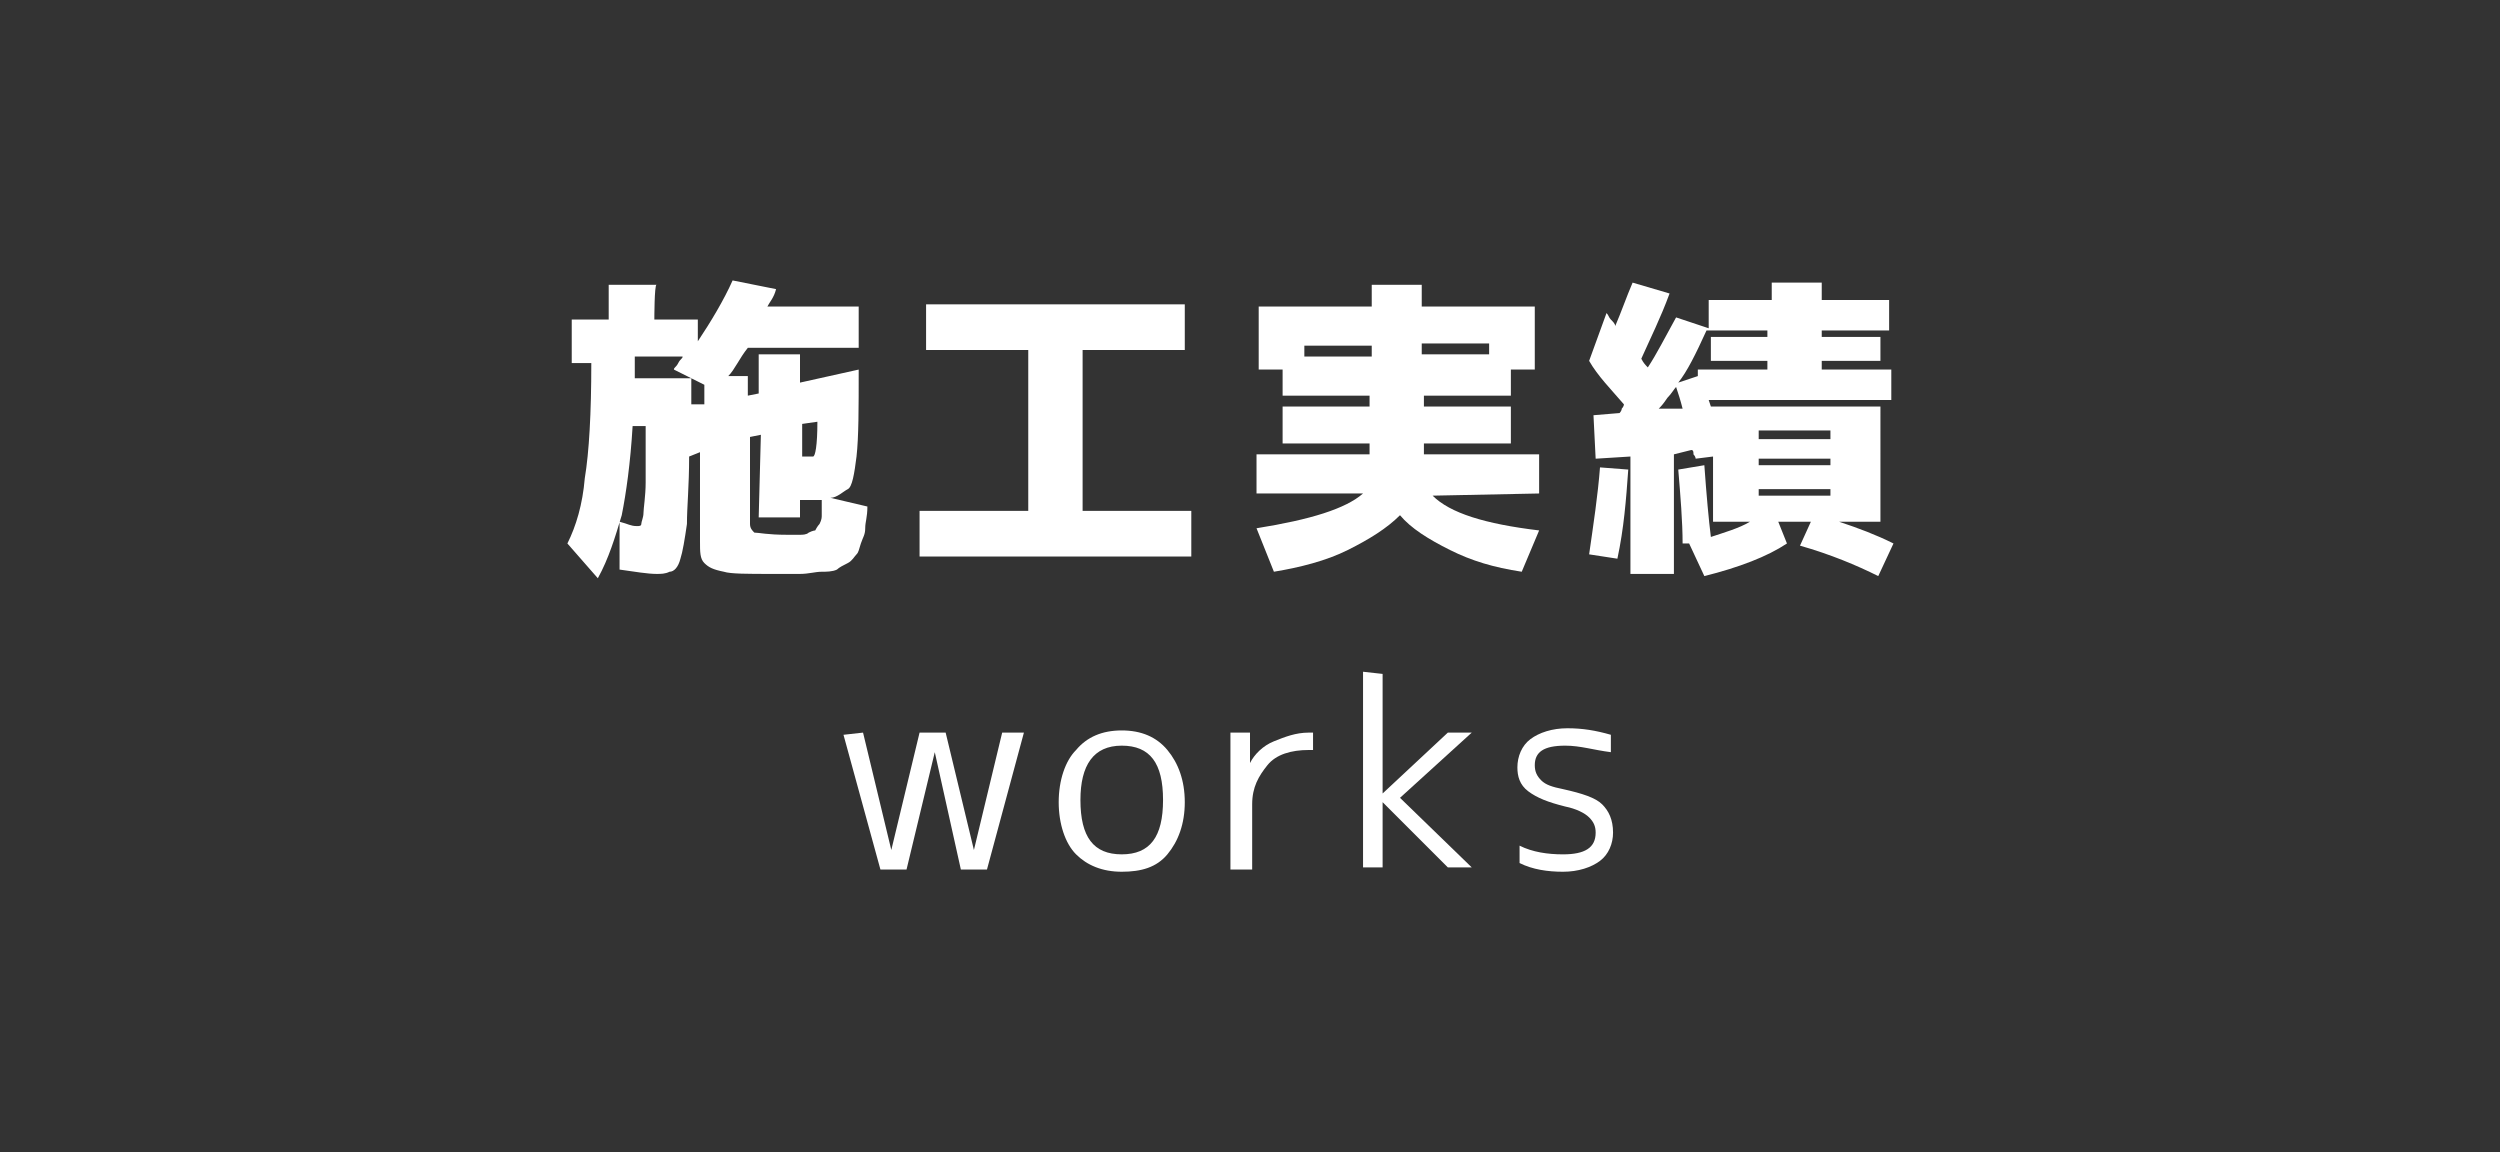 <?xml version="1.0" encoding="utf-8"?>
<!-- Generator: Adobe Illustrator 22.1.0, SVG Export Plug-In . SVG Version: 6.00 Build 0)  -->
<svg version="1.1" id="レイヤー_1" xmlns="http://www.w3.org/2000/svg" xmlns:xlink="http://www.w3.org/1999/xlink" x="0px"
	 y="0px" width="115px" height="53px" viewBox="0 0 115 53" style="enable-background:new 0 0 115 53;" xml:space="preserve">
<rect x="0" y="0" width="115" height="53" fill="#333333" stroke="none"/>
<style type="text/css">
	.st0{fill:#FFFFFF;}
	.st1{fill:none;}
	.st2{display:none;}
	.st3{display:inline;}
	.st4{display:inline;fill:none;}
</style>
<g id="レイヤー_4のコピー_2">
	<g>
		<path class="st0" d="M30.1,14.7h2v1c0.6-0.9,1.2-1.9,1.6-2.8l2,0.4c-0.1,0.4-0.3,0.6-0.4,0.8h4.2V16h-5.1c-0.4,0.5-0.6,1-0.9,1.3
			h0.9v0.9l0.5-0.1v-1.8h1.9v1.3l2.7-0.6c0,1.8,0,3.1-0.1,4c-0.1,0.8-0.2,1.4-0.4,1.5s-0.5,0.4-0.8,0.4l1.7,0.4c0,0.5-0.1,0.7-0.1,1
			c0,0.3-0.1,0.4-0.2,0.7c-0.1,0.3-0.1,0.4-0.2,0.5s-0.2,0.3-0.4,0.4c-0.2,0.1-0.4,0.2-0.5,0.3c-0.2,0.1-0.5,0.1-0.7,0.1
			c-0.3,0-0.6,0.1-1,0.1c-0.4,0-0.7,0-1.3,0c-1.1,0-1.9,0-2.2-0.1c-0.5-0.1-0.7-0.2-0.9-0.4c-0.2-0.2-0.2-0.5-0.2-1v-4.1l-0.5,0.2
			c0,1.4-0.1,2.3-0.1,3.1c-0.1,0.7-0.2,1.3-0.3,1.6c-0.1,0.4-0.3,0.6-0.5,0.6c-0.2,0.1-0.4,0.1-0.6,0.1c-0.4,0-1-0.1-1.7-0.2V24
			c0.4,0.1,0.5,0.2,0.8,0.2c0.1,0,0.2,0,0.2-0.1s0.1-0.3,0.1-0.5s0.1-0.8,0.1-1.4c0-0.6,0-1.4,0-2.6h-0.6c-0.1,1.7-0.3,3.1-0.5,4.1
			c-0.3,1-0.6,2-1.1,2.9L26.1,25c0.4-0.8,0.7-1.8,0.8-3c0.2-1.2,0.3-3,0.3-5.3h-0.9v-2H28v-1.6h2.2C30.1,13.1,30.1,14.7,30.1,14.7z
			 M32.4,18.6v-0.9L31,17c0-0.1,0.1-0.1,0.2-0.3c0.1-0.2,0.2-0.2,0.2-0.3h-2.2c0,0.1,0,0.3,0,0.5c0,0.3,0,0.4,0,0.5h2.6v1.2
			L32.4,18.6z M35,20l-0.5,0.1v4c0,0.2,0.1,0.3,0.2,0.4c0.2,0,0.6,0.1,1.5,0.1c0.3,0,0.5,0,0.6,0s0.3,0,0.4-0.1
			c0.2-0.1,0.3-0.1,0.3-0.1s0.1-0.2,0.2-0.3c0.1-0.2,0.1-0.3,0.1-0.4c0-0.2,0-0.4,0-0.7c-0.1,0-0.2,0-0.5,0c-0.2,0-0.4,0-0.5,0v0.8
			h-1.9L35,20L35,20z M36.9,19.5V21c0.1,0,0.2,0,0.3,0c0.1,0,0.2,0,0.2,0c0.1,0,0.2-0.5,0.2-1.6L36.9,19.5z"/>
		<path class="st0" d="M42.8,14h11.7v2.1h-4.7v7.4h5v2.1H42.3v-2.1h5v-7.4h-4.7V14H42.8z"/>
		<path class="st0" d="M65.9,22.8c0.8,0.8,2.4,1.3,4.9,1.6L70,26.3c-1.3-0.2-2.3-0.5-3.3-1c-1-0.5-1.8-1-2.3-1.6
			c-0.6,0.6-1.4,1.1-2.4,1.6c-1,0.5-2.2,0.8-3.4,1l-0.8-2c2.5-0.4,4.1-0.9,4.9-1.6h-4.9v-1.8H63v-0.5h-4v-1.7h4v-0.5h-4V17h-1.1
			v-2.9h5.2v-1h2.3v1h5.2V17h-1.1v1.2h-4v0.5h4v1.7h-4v0.5h5.3v1.8L65.9,22.8L65.9,22.8z M60,16.4h3.1v-0.5H60V16.4z M68.5,15.8
			h-3.1v0.5h3.1V15.8z"/>
		<path class="st0" d="M73.1,25.5c0.2-1.4,0.4-2.7,0.5-4l1.3,0.1c-0.1,1.4-0.2,2.7-0.5,4.1L73.1,25.5z M73.1,16.6l0.8-2.2
			c0.1,0.1,0.1,0.2,0.2,0.3c0.1,0.1,0.2,0.2,0.2,0.3c0.3-0.7,0.5-1.3,0.8-2l1.7,0.5c-0.4,1.1-0.9,2.1-1.3,3c0.1,0.2,0.2,0.3,0.3,0.4
			c0.4-0.6,0.8-1.4,1.3-2.3l1.5,0.5v-1.3h2.9V13h2.3v0.8h3.1v1.4h-3.1v0.3h2.7v1.1h-2.7V17H87v1.4h-8.4l0.1,0.3h7.8V24h-1.9
			c0.9,0.3,1.7,0.6,2.5,1l-0.7,1.5c-1-0.5-2.2-1-3.6-1.4l0.5-1.1h-1.5l0.4,1c-0.9,0.6-2.2,1.1-3.8,1.5L77.7,25h-0.3
			c0-1-0.1-2.2-0.2-3.4l1.2-0.2c0.1,1.4,0.2,2.5,0.3,3.3c0.6-0.2,1.3-0.4,1.8-0.7h-1.7V21L78,21.1c0,0,0-0.1-0.1-0.2
			c0-0.1,0-0.2-0.1-0.2L77,20.9v5.5H75V21l-1.6,0.1l-0.1-2l1.2-0.1c0,0,0.1-0.1,0.1-0.2c0.1-0.1,0.1-0.2,0.1-0.2
			C74.1,17.9,73.5,17.3,73.1,16.6z M77.4,18.8c-0.1-0.4-0.2-0.7-0.3-1c-0.1,0.1-0.2,0.3-0.4,0.5c-0.2,0.3-0.3,0.4-0.4,0.5L77.4,18.8
			z M77.2,17.6l0.9-0.3V17h3.2v-0.4h-2.6v-1.1h2.6v-0.3h-2.8C78,16.3,77.6,17.1,77.2,17.6z M80.9,20.2h3.3v-0.4h-3.3V20.2z
			 M80.9,21.1v0.3h3.3v-0.3H80.9z M80.9,22.5v0.3h3.3v-0.3H80.9z"/>
		<path class="st0" d="M39.7,33.7l1.3,5.4l0,0l1.3-5.4h1.2l1.3,5.4l0,0l1.3-5.4h1L45.4,40h-1.2L43,34.6l0,0L41.7,40h-1.2l-1.7-6.2
			L39.7,33.7L39.7,33.7z"/>
		<path class="st0" d="M49.5,34.5c0.5-0.6,1.2-0.9,2.1-0.9s1.6,0.3,2.1,0.9s0.8,1.4,0.8,2.4s-0.3,1.8-0.8,2.4s-1.2,0.8-2.1,0.8
			s-1.6-0.3-2.1-0.8s-0.8-1.4-0.8-2.4S49,35,49.5,34.5z M49.7,36.8c0,1.7,0.6,2.5,1.9,2.5s1.9-0.8,1.9-2.5s-0.6-2.5-1.9-2.5
			S49.7,35.2,49.7,36.8z"/>
		<path class="st0" d="M56.6,33.7h0.9v1.4l0,0c0.2-0.4,0.6-0.8,1.1-1s1-0.4,1.6-0.4h0.2v0.8h-0.2c-0.8,0-1.5,0.2-1.9,0.7
			s-0.7,1-0.7,1.8v3h-1C56.6,40,56.6,33.7,56.6,33.7z"/>
		<path class="st0" d="M63.6,31v5.5l0,0l3-2.8h1.1l-3.3,3l3.3,3.2h-1.1l-3-3l0,0v3h-0.9v-9L63.6,31L63.6,31z"/>
		<path class="st0" d="M72,34.3c-1,0-1.4,0.3-1.4,0.9c0,0.3,0.1,0.5,0.3,0.7s0.5,0.3,1,0.4c0.9,0.2,1.5,0.4,1.8,0.7s0.5,0.7,0.5,1.3
			c0,0.5-0.2,1-0.6,1.3s-1,0.5-1.7,0.5s-1.4-0.1-2-0.4v-0.8c0.6,0.3,1.3,0.4,2,0.4c1,0,1.5-0.3,1.5-1c0-0.3-0.1-0.5-0.3-0.7
			s-0.6-0.4-1.1-0.5c-0.8-0.2-1.3-0.4-1.7-0.7s-0.5-0.7-0.5-1.1c0-0.5,0.2-1,0.6-1.3s1-0.5,1.7-0.5s1.3,0.1,2,0.3v0.8
			C73.3,34.5,72.7,34.3,72,34.3z"/>
	</g>
	<rect class="st1" width="115" height="53"/>
</g>
<g id="レイヤー_4のコピー_3" class="st2">
	<g class="st3">
		<path class="st0" d="M58.6,26.1c0.2-1.6,0.4-3,0.5-4.4l1.4,0.1c-0.1,1.5-0.2,3-0.5,4.6L58.6,26.1z M58.6,16.3l0.9-2.4
			c0.1,0.1,0.1,0.2,0.2,0.3s0.2,0.2,0.3,0.3c0.3-0.8,0.6-1.5,0.9-2.2l1.9,0.6c-0.5,1.2-1,2.3-1.5,3.3c0,0.1,0.1,0.1,0.1,0.2
			c0.1,0.1,0.1,0.1,0.1,0.1c0.6-1,1.1-1.9,1.4-2.5l1.9,0.7c-0.5,0.9-1,1.8-1.5,2.7l1.2-0.3c0.1,0.3,0.2,0.8,0.4,1.5
			c1.4-0.7,2.2-1.9,2.6-3.7H65v-2h8.6c0,1.3,0,2.3-0.1,3.1c0,0.8-0.1,1.4-0.2,2c-0.1,0.5-0.2,0.9-0.4,1.1s-0.4,0.4-0.6,0.5
			s-0.5,0.1-1,0.1c-0.6,0-1.5,0-2.5-0.1V18c-0.6,1-1.4,1.8-2.5,2.3h7V27h-2.5v-0.7h-3.2V27h-2.3v-6L64,21.3l-0.1-0.2
			c0-0.1,0-0.2,0-0.2h-0.8V27h-2.4v-6l-1.9,0.1V19l1.3-0.1c0,0,0.1-0.1,0.1-0.2c0.1-0.1,0.1-0.2,0.1-0.2
			C59.4,17.3,58.9,16.5,58.6,16.3z M63.4,18.7c0-0.1-0.1-0.5-0.3-1c-0.1,0.1-0.2,0.3-0.3,0.5c-0.2,0.2-0.3,0.4-0.3,0.5H63.4z
			 M64.9,25.7l-1.4,0.1c0-1.2-0.1-2.5-0.2-4.1l1.3-0.2C64.8,22.8,64.9,24.2,64.9,25.7z M65.3,20.3h0.6l-1-1.5
			C65.1,19.3,65.2,19.7,65.3,20.3z M70.9,24.4v-2.1h-3.2v2.1H70.9z M70.4,17.6c0.2,0,0.3-0.1,0.4-0.2S71,17,71,16.6
			c0.1-0.4,0.1-1,0.1-1.8h-1.3c-0.1,1-0.4,1.9-0.8,2.7C69.9,17.6,70.4,17.6,70.4,17.6z"/>
		<path class="st0" d="M85.8,26.9v-9.5h2c-1.4-0.9-2.7-2-4-3.2c-1.2,1.2-2.5,2.3-4,3.2H82V19c0,1.6-0.1,2.9-0.4,3.9
			c-0.2,1-0.7,1.8-1.2,2.4s-1.4,1.2-2.5,1.8l-1.4-2c0.8-0.4,1.4-0.9,1.8-1.3s0.7-1,0.9-1.8c0.2-0.7,0.3-1.8,0.3-3v-1.4
			c-0.9,0.5-1.8,1-2.6,1.5L76,17c2.4-1.2,4.4-2.7,6.2-4.4h3.2c1.7,1.7,3.8,3.2,6.2,4.4l-0.9,2c-0.8-0.4-1.6-0.8-2.3-1.3v9.2
			C88.4,26.9,85.8,26.9,85.8,26.9z"/>
		<path class="st0" d="M17.7,31.2v7.9h4.2v0.8h-5.2v-8.8L17.7,31.2L17.7,31.2z"/>
		<path class="st0" d="M29.3,32h-4.2v2.9H29v0.8h-3.9v3.5h4.2V40h-5.1v-8.8h5.1V32z"/>
		<path class="st0" d="M38,35.4c0,3.1-1.4,4.6-4.3,4.6c-0.7,0-1.4-0.1-2.1-0.2v-8.6c0.7-0.1,1.4-0.2,2.1-0.2
			C36.6,31.1,38,32.5,38,35.4z M37.1,35.4c0-1.2-0.3-2.1-0.8-2.7s-1.4-0.9-2.5-0.9c-0.4,0-0.8,0-1.2,0.1v7.2
			c0.4,0.1,0.7,0.1,1.2,0.1c1.2,0,2-0.3,2.5-0.9S37.1,36.8,37.1,35.4z"/>
		<path class="st0" d="M44.4,33.7h0.9v0.9l0,0c0.5-0.7,1.2-1,2-1s1.4,0.3,1.8,0.8s0.7,1.4,0.7,2.4s-0.2,1.8-0.7,2.4
			s-1.1,0.9-1.8,0.9c-0.8,0-1.5-0.3-2-0.9l0,0v3.5h-0.9V33.7z M49,36.8c0-1.7-0.6-2.5-1.8-2.5c-0.5,0-0.9,0.2-1.3,0.5
			s-0.5,0.7-0.5,1.2v1.7c0,0.5,0.2,0.8,0.5,1.2s0.8,0.5,1.3,0.5c0.6,0,1-0.2,1.3-0.6S49,37.6,49,36.8z"/>
		<path class="st0" d="M52.1,33.7H53v1.4l0,0c0.2-0.4,0.6-0.8,1.1-1s1-0.4,1.6-0.4h0.2v0.8h-0.2c-0.8,0-1.5,0.2-1.9,0.7
			s-0.7,1-0.7,1.8v3h-1C52.1,40,52.1,33.7,52.1,33.7z"/>
		<path class="st0" d="M58.4,34.4c0.5-0.6,1.2-0.9,2.1-0.9s1.6,0.3,2.1,0.9s0.8,1.4,0.8,2.4s-0.3,1.8-0.8,2.4S61.4,40,60.5,40
			s-1.6-0.3-2.1-0.8c-0.5-0.6-0.8-1.4-0.8-2.4S57.8,35,58.4,34.4z M58.5,36.8c0,1.7,0.6,2.5,1.9,2.5s1.9-0.8,1.9-2.5
			s-0.6-2.5-1.9-2.5S58.5,35.1,58.5,36.8z"/>
		<path class="st0" d="M69.7,30.9h0.9v9h-0.9V39l0,0c-0.5,0.7-1.2,1-2,1c-0.7,0-1.3-0.3-1.8-0.9s-0.7-1.4-0.7-2.4s0.2-1.8,0.7-2.4
			s1.1-0.8,1.8-0.8c0.8,0,1.5,0.3,2,0.9l0,0V30.9z M66.1,36.8c0,0.8,0.2,1.5,0.5,1.9s0.8,0.6,1.3,0.6s0.9-0.2,1.2-0.5
			s0.6-0.7,0.6-1.1v-1.9c0-0.4-0.2-0.8-0.5-1.1s-0.8-0.5-1.2-0.5C66.7,34.3,66.1,35.1,66.1,36.8z"/>
		<path class="st0" d="M73.2,33.7h0.9v3.8c0,0.7,0.1,1.2,0.3,1.5s0.6,0.4,1,0.4s0.8-0.2,1.2-0.6s0.6-0.8,0.6-1.2v-3.9h0.9v6.2h-0.9
			V39l0,0c-0.6,0.7-1.2,1.1-2.1,1.1c-0.7,0-1.2-0.2-1.5-0.6s-0.5-1-0.5-1.9L73.2,33.7L73.2,33.7z"/>
		<path class="st0" d="M83.2,34.3c-1.3,0-1.9,0.8-1.9,2.5c0,0.9,0.2,1.5,0.5,1.9s0.8,0.6,1.5,0.6c0.5,0,1.1-0.1,1.6-0.3v0.8
			c-0.6,0.2-1.1,0.3-1.7,0.3c-0.9,0-1.7-0.3-2.2-0.8s-0.8-1.4-0.8-2.4c0-1.1,0.2-1.9,0.7-2.4s1.2-0.8,2.1-0.8c0.6,0,1.2,0.1,1.7,0.2
			v0.8C84.4,34.4,83.8,34.3,83.2,34.3z"/>
		<path class="st0" d="M89.3,31.7V34h2.3v0.7h-2.3V38c0,0.6,0.1,1,0.2,1.1s0.4,0.3,0.9,0.3c0.4,0,0.7-0.1,1-0.2V40
			c-0.4,0.1-0.8,0.1-1.1,0.1c-0.7,0-1.2-0.1-1.5-0.4s-0.4-0.8-0.4-1.6v-3.4H87V34h1.3v-2.3C88.3,31.7,89.3,31.7,89.3,31.7z"/>
		<path class="st0" d="M96.1,34.3c-1,0-1.4,0.3-1.4,0.9c0,0.3,0.1,0.5,0.3,0.7s0.5,0.3,1,0.4c0.9,0.2,1.5,0.4,1.8,0.7
			s0.5,0.7,0.5,1.3c0,0.5-0.2,1-0.6,1.3s-1,0.5-1.7,0.5s-1.4-0.1-2-0.4v-0.8c0.6,0.3,1.3,0.4,2,0.4c1,0,1.5-0.3,1.5-1
			c0-0.3-0.1-0.5-0.3-0.7s-0.6-0.4-1.1-0.5c-0.8-0.2-1.3-0.4-1.7-0.7s-0.5-0.7-0.5-1.1c0-0.5,0.2-1,0.6-1.3s1-0.5,1.7-0.5
			s1.3,0.1,2,0.3v0.8C97.4,34.4,96.7,34.3,96.1,34.3z"/>
	</g>
	<g class="st3">
		<path class="st0" d="M26.3,13.1v11.1h5.8v2.1h-8.4V13.1H26.3z"/>
		<path class="st0" d="M37.4,15.1v3.2h5.3v1.9h-5.3v3.9h5.7v2h-8.2v-13h8.2v2H37.4z"/>
		<path class="st0" d="M56.6,19.5c0,2.3-0.6,4-1.7,5.2s-2.8,1.7-4.9,1.7c-1.3,0-2.5-0.1-3.6-0.3v-13c1.1-0.2,2.3-0.3,3.6-0.3
			c2.1,0,3.8,0.6,4.9,1.7S56.6,17.3,56.6,19.5z M54.2,19.5c0-1.6-0.3-2.7-1-3.5s-1.7-1.1-3.1-1.1c-0.4,0-0.8,0-1.2,0.1v9.2
			c0.4,0.1,0.8,0.1,1.2,0.1c1.4,0,2.4-0.4,3.1-1.1S54.2,21.2,54.2,19.5z"/>
	</g>
	<rect class="st4" width="115" height="53"/>
</g>
<g id="レイヤー_4のコピー_4" class="st2">
	<g class="st3">
		<path class="st0" d="M43.6,26.4c0.8-0.9,1.4-1.9,2.1-2.8l2,0.9c-0.6,1-1.3,2-2.1,3L43.6,26.4z M56.5,27.4c-0.7-1.1-1.4-2.1-2.1-3
			l1.6-0.9h-3.8h-2.4V19l-0.5-1v5.3h-3H44V13.2h5.3v4.5c1.3-0.6,2.1-1.4,2.5-2.5h-2v-2h8.4c0,1.6-0.1,2.8-0.2,3.5
			c-0.1,0.7-0.3,1.2-0.6,1.4c-0.3,0.2-0.8,0.3-1.4,0.3c-0.4,0-1.2,0-2.5-0.1L53.4,17c-0.4,0.8-1,1.4-1.7,1.8h6.1v4.9h-1.4
			c0.8,1,1.4,1.9,1.9,2.8L56.5,27.4z M46.3,17.2h0.9v-2h-0.9V17.2z M46.3,19.2v2.1h0.9v-2.1H46.3z M48.5,27.4
			c-0.1-1-0.3-2.1-0.5-3.2l2.3-0.2c0.3,1.2,0.5,2.2,0.6,3.2L48.5,27.4z M52.3,27.4c-0.3-1-0.6-2-1.1-3.1l2.2-0.5
			c0.4,1.1,0.8,2.1,1.1,3.2L52.3,27.4z M52.3,21.7h3.1v-1.1h-3.1V21.7z M55.1,16.5c0.3,0,0.5-0.1,0.5-0.2s0.1-0.5,0.1-1.1H54
			c-0.1,0.4-0.2,0.9-0.4,1.3C54.4,16.5,54.9,16.5,55.1,16.5z"/>
		<path class="st0" d="M72.8,27.3c-0.4,0-1.2,0-2.5-0.1l-0.1-2.1c0.8,0.1,1.2,0.1,1.4,0.1c0.3,0,0.4,0,0.5-0.1s0.1-0.2,0.1-0.6v-1.9
			h-2.6c-0.4,1.9-1.3,3.5-2.8,4.8L65,25.8c0.7-0.7,1.2-1.3,1.5-1.8H63v0.9h-2.3V13.3h6v10.2c0.5-1,0.7-2.6,0.7-4.8v-5.6h7.1v11.3
			c0,0.6,0,1,0,1.3s-0.1,0.6-0.1,0.8c-0.1,0.2-0.2,0.4-0.3,0.5c-0.2,0.1-0.3,0.1-0.5,0.2C73.4,27.3,73.2,27.3,72.8,27.3z M63.1,17.6
			h1.6v-2.1h-1.6V17.6z M63.1,19.6v2.2h1.6v-2.2H63.1z M69.8,18.8v1c0,0.4,0,0.6,0,0.8h2.4v-1.8H69.8z M69.8,16.9h2.4v-1.7h-2.4
			V16.9z"/>
		<path class="st0" d="M77.5,13.7h13V16h-5.2v8.2H91v2.3H77v-2.3h5.6V16h-5.2L77.5,13.7L77.5,13.7z"/>
		<path class="st0" d="M107.9,21.3V23H107v2.6h-2.5V25h-2.7c0,0.4,0,0.7,0,0.9c0,0.2-0.1,0.4-0.1,0.6c-0.1,0.2-0.2,0.3-0.3,0.4
			c-0.1,0.1-0.3,0.2-0.5,0.2s-0.5,0.1-0.8,0.1s-0.6,0-1.1,0s-1.3,0-2.5-0.1l-0.1-1.9c1.1,0.1,1.9,0.1,2.2,0.1c0.2,0,0.4,0,0.4-0.1
			c0,0,0.1-0.1,0.1-0.3V25h-5.5v-1.5h5.5V23H93v-1.7h6.1v-0.5h-5.5v-1.5h5.5v-0.4h-2.5H94v-3.2h5v-0.5h-5.9v-1.8H99v-0.9h2.8v0.9
			h5.9v1.8h-5.9v0.5h5v3.2h-5v0.4h5.2v2H107.9z M96.5,17.7H99v-0.6h-2.5V17.7z M101.8,17.7h2.5v-0.6h-2.5V17.7z M101.8,21.3h2.7
			v-0.5h-2.7V21.3z M101.8,23.5h2.7V23h-2.7V23.5z"/>
		<path class="st0" d="M9.3,31.4v7.9h4.2v0.8H8.3v-8.8h1V31.4z"/>
		<path class="st0" d="M20.1,32.2h-4.2v2.9h3.9v0.8h-3.9v3.5h4.2v0.8H15v-8.8h5.1V32.2z"/>
		<path class="st0" d="M28,35.7c0,3.1-1.4,4.6-4.3,4.6c-0.7,0-1.4-0.1-2.1-0.2v-8.6c0.7-0.1,1.4-0.2,2.1-0.2
			C26.6,31.3,28,32.8,28,35.7z M27.1,35.7c0-1.2-0.3-2.1-0.8-2.7s-1.4-0.9-2.5-0.9c-0.4,0-0.8,0-1.2,0.1v7.2
			c0.4,0.1,0.7,0.1,1.2,0.1c1.2,0,2-0.3,2.5-0.9S27.1,37,27.1,35.7z"/>
		<path class="st0" d="M35.2,34.6c-1.3,0-1.9,0.8-1.9,2.5c0,0.9,0.2,1.5,0.5,1.9s0.8,0.6,1.5,0.6c0.5,0,1.1-0.1,1.6-0.3v0.8
			c-0.6,0.2-1.1,0.3-1.7,0.3c-0.9,0-1.7-0.3-2.2-0.8s-0.8-1.4-0.8-2.4c0-1.1,0.2-1.9,0.7-2.4S34.1,34,35,34c0.6,0,1.2,0.1,1.7,0.2
			V35C36.3,34.7,35.8,34.6,35.2,34.6z"/>
		<path class="st0" d="M38.6,34.7c0.5-0.6,1.2-0.9,2.1-0.9s1.6,0.3,2.1,0.9s0.8,1.4,0.8,2.4s-0.3,1.8-0.8,2.4s-1.2,0.8-2.1,0.8
			s-1.6-0.3-2.1-0.8s-0.8-1.4-0.8-2.4S38.1,35.3,38.6,34.7z M38.7,37.1c0,1.7,0.6,2.5,1.9,2.5s1.9-0.8,1.9-2.5s-0.6-2.5-1.9-2.5
			S38.7,35.4,38.7,37.1z"/>
		<path class="st0" d="M45.7,34v0.9l0,0c0.6-0.7,1.3-1.1,2.1-1.1c0.7,0,1.3,0.2,1.6,0.6s0.5,1.1,0.5,2v3.7H49v-3.6
			c0-0.8-0.1-1.3-0.3-1.6s-0.6-0.4-1.1-0.4c-0.4,0-0.8,0.2-1.2,0.6s-0.6,0.8-0.6,1.2v3.9h-0.9V34H45.7z"/>
		<path class="st0" d="M53.6,34.6c-1,0-1.4,0.3-1.4,0.9c0,0.3,0.1,0.5,0.3,0.7s0.5,0.3,1,0.4c0.9,0.2,1.5,0.4,1.8,0.7
			s0.5,0.7,0.5,1.3c0,0.5-0.2,1-0.6,1.3s-1,0.5-1.7,0.5s-1.4-0.1-2-0.4v-0.8c0.6,0.3,1.3,0.4,2,0.4c1,0,1.5-0.3,1.5-1
			c0-0.3-0.1-0.5-0.3-0.7s-0.6-0.4-1.1-0.5c-0.8-0.2-1.3-0.4-1.7-0.7s-0.5-0.7-0.5-1.1c0-0.5,0.2-1,0.6-1.3s1-0.5,1.7-0.5
			s1.3,0.1,2,0.3v0.8C54.9,34.7,54.2,34.6,53.6,34.6z"/>
		<path class="st0" d="M59.1,31.9v2.3h2.3v0.7h-2.3v3.3c0,0.6,0.1,1,0.2,1.1s0.4,0.3,0.9,0.3c0.4,0,0.7-0.1,1-0.2v0.8
			c-0.4,0.1-0.8,0.1-1.1,0.1c-0.7,0-1.2-0.1-1.5-0.4s-0.4-0.8-0.4-1.6v-3.4h-1.3v-0.7h1.3v-2.3C58.2,31.9,59.1,31.9,59.1,31.9z"/>
		<path class="st0" d="M62.8,34h0.9v1.4l0,0c0.2-0.4,0.6-0.8,1.1-1s1-0.4,1.6-0.4h0.2v0.8h-0.2c-0.8,0-1.5,0.2-1.9,0.7
			s-0.7,1-0.7,1.8v3h-1V34z"/>
		<path class="st0" d="M71.6,36.2v-0.3c0-0.5-0.1-0.8-0.3-1s-0.6-0.3-1.2-0.3c-0.7,0-1.4,0.2-2.2,0.5v-0.8c0.7-0.3,1.4-0.4,2.2-0.4
			c0.9,0,1.6,0.2,1.9,0.5s0.5,0.9,0.5,1.8v4h-0.9v-1.1l0,0c-0.5,0.8-1.2,1.2-2.2,1.2c-0.5,0-1-0.2-1.3-0.5s-0.5-0.8-0.5-1.4
			c0-0.7,0.3-1.2,0.8-1.6s1.4-0.6,2.5-0.6C70.9,36.2,71.6,36.2,71.6,36.2z M71.6,36.9h-0.7c-0.8,0-1.4,0.1-1.8,0.4s-0.6,0.6-0.6,1.1
			c0,0.4,0.1,0.7,0.3,0.9s0.5,0.3,0.8,0.3c0.6,0,1.1-0.2,1.4-0.6s0.6-0.9,0.6-1.5C71.6,37.5,71.6,36.9,71.6,36.9z"/>
		<path class="st0" d="M74.1,34H75v3.8c0,0.7,0.1,1.2,0.3,1.5s0.6,0.4,1,0.4s0.8-0.2,1.2-0.6s0.6-0.8,0.6-1.2V34H79v6.2h-0.9v-0.9
			l0,0c-0.6,0.7-1.2,1.1-2.1,1.1c-0.7,0-1.2-0.2-1.5-0.6s-0.5-1-0.5-1.9L74.1,34L74.1,34z"/>
		<path class="st0" d="M83.4,34.6c-1.3,0-1.9,0.8-1.9,2.5c0,0.9,0.2,1.5,0.5,1.9s0.8,0.6,1.5,0.6c0.5,0,1.1-0.1,1.6-0.3v0.8
			c-0.6,0.2-1.1,0.3-1.7,0.3c-0.9,0-1.7-0.3-2.2-0.8s-0.8-1.4-0.8-2.4c0-1.1,0.2-1.9,0.7-2.4s1.2-0.8,2.1-0.8c0.6,0,1.2,0.1,1.7,0.2
			V35C84.5,34.7,84,34.6,83.4,34.6z"/>
		<path class="st0" d="M88.6,31.9v2.3h2.3v0.7h-2.3v3.3c0,0.6,0.1,1,0.2,1.1s0.4,0.3,0.9,0.3c0.4,0,0.7-0.1,1-0.2v0.8
			c-0.4,0.1-0.8,0.1-1.1,0.1c-0.7,0-1.2-0.1-1.5-0.4s-0.4-0.8-0.4-1.6v-3.4h-1.3v-0.7h1.3v-2.3C87.7,31.9,88.6,31.9,88.6,31.9z"/>
		<path class="st0" d="M92.5,32.5v-1.3h1v1.3H92.5z M92.5,40.2V34h1v6.2H92.5z"/>
		<path class="st0" d="M95.8,34.7c0.5-0.6,1.2-0.9,2.1-0.9s1.6,0.3,2.1,0.9s0.8,1.4,0.8,2.4s-0.3,1.8-0.8,2.4s-1.2,0.8-2.1,0.8
			s-1.6-0.3-2.1-0.8S95,38.1,95,37.1S95.3,35.3,95.8,34.7z M96,37.1c0,1.7,0.6,2.5,1.9,2.5s1.9-0.8,1.9-2.5s-0.6-2.5-1.9-2.5
			S96,35.4,96,37.1z"/>
		<path class="st0" d="M103,34v0.9l0,0c0.6-0.7,1.3-1.1,2.1-1.1c0.7,0,1.3,0.2,1.6,0.6s0.5,1.1,0.5,2v3.7h-0.9v-3.6
			c0-0.8-0.1-1.3-0.3-1.6s-0.6-0.4-1.1-0.4c-0.4,0-0.8,0.2-1.2,0.6s-0.6,0.8-0.6,1.2v3.9h-0.9V34H103z"/>
	</g>
	<g class="st3">
		<path class="st0" d="M10.7,13.4v11.1h5.8v2.1H8.1V13.4H10.7z"/>
		<path class="st0" d="M21.8,15.5v3.2h5.3v1.9h-5.3v3.9h5.7v2h-8.2V13.4h8.2v2h-5.7V15.5z"/>
		<path class="st0" d="M41,19.8c0,2.3-0.6,4-1.7,5.2s-2.8,1.7-4.9,1.7c-1.3,0-2.5-0.1-3.6-0.3v-13c1.1-0.2,2.3-0.3,3.6-0.3
			c2.1,0,3.8,0.6,4.9,1.7S41,17.7,41,19.8z M38.6,19.8c0-1.6-0.3-2.7-1-3.5s-1.7-1.1-3.1-1.1c-0.4,0-0.8,0-1.2,0.1v9.2
			c0.4,0.1,0.8,0.1,1.2,0.1c1.4,0,2.4-0.4,3.1-1.1S38.6,21.6,38.6,19.8z"/>
	</g>
	<rect class="st4" width="115" height="53"/>
</g>
<g id="レイヤー_4のコピー_5" class="st2">
	<g class="st3">
		<path class="st0" d="M23.1,19.1v-1.8h4.5c0-0.1,0.1-0.1,0.1-0.2s0.1-0.2,0.1-0.2h-3.7v-1.7h4.3c0,0,0-0.1,0.1-0.2s0.1-0.1,0.1-0.2
			c-1.3,0-2.7,0-4.2,0L24.3,13c5.3,0,9.3-0.2,12.1-0.7l0.5,1.9c-1.5,0.2-3.4,0.4-5.7,0.5l-0.1,0.5h5.8v1.7h-6.4
			c0,0.1-0.1,0.3-0.2,0.5H38v1.8h-8.6c0,0-0.1,0.1-0.1,0.2c-0.1,0.1-0.1,0.2-0.1,0.2h7.7v7.7h-2.6v-0.5h-5.5v0.5H26v-4.7
			c-0.8,0.8-1.7,1.4-2.6,2l-0.7-2.3c1.6-0.9,2.9-1.9,3.7-3h-3.3V19.1z M28.6,21.6h5.5v-0.4h-5.5C28.6,21.2,28.6,21.6,28.6,21.6z
			 M28.6,23.4h5.5V23h-5.5C28.6,23,28.6,23.4,28.6,23.4z M28.6,24.8v0.4h5.5v-0.4H28.6z"/>
		<path class="st0" d="M40.6,15h1.6v-2.5h2.3V15h1.3v2.1h-1.2c0.9,1.6,1.4,2.6,1.5,2.8c0.1-0.6,0.1-1.4,0.1-2.5v-4.6h9.3V15h-6.9
			v1.4h6.5v2c-0.4,2-1,3.6-1.9,4.9c0.8,0.7,1.7,1.3,2.6,1.7l-1.1,2c-1.2-0.5-2.2-1.2-3.2-2c-1,0.8-2.2,1.5-3.6,2l-0.8-1.7
			c-0.4,0.6-0.8,1.1-1.3,1.6L44.4,25v2h-2.3v-4.9c-0.3,0.8-0.6,1.5-1,2.1l-1-2.5c0.9-1.4,1.6-3,2-4.7h-1.5C40.6,17,40.6,15,40.6,15z
			 M44.5,20.7v3.8c0.6-0.8,1-1.7,1.3-2.6l-0.6,0.4c-0.1-0.2-0.2-0.5-0.4-0.9C44.6,21.1,44.5,20.8,44.5,20.7z M47.5,24.7
			c1-0.4,1.9-0.9,2.5-1.4c-0.6-0.8-1-1.7-1.4-2.8C48.4,22.1,48.1,23.5,47.5,24.7z M48.6,18.4v0.7l1.2-0.7H48.6z M52.7,18.4h-2.5
			c0.3,1.1,0.8,2.1,1.3,3C52.1,20.5,52.5,19.5,52.7,18.4z"/>
		<path class="st0" d="M66.9,16.8h-3v0.3h2.8v1.7c0,0.4,0,0.7-0.1,0.8h0.6v1h5.7v1.9H71l1.5,0.7c-0.4,0.4-0.9,0.8-1.6,1.3
			c0.6,0.2,1.4,0.5,2.4,0.7l-1.1,1.9c-1.8-0.4-3.3-1.1-4.6-2.1l0.1,1.1c-2.9,0.5-5.7,0.8-8.4,1l-0.2-2c0.6,0,1.5-0.1,2.8-0.2v-0.8
			c-0.8,0.3-2,0.7-3.4,1l-0.7-1.9c1.2-0.2,2.3-0.4,3.1-0.7h-2.6v-1.9h6.3V20h-0.7v0.3h-2.3v-2h-0.7v1.8h-2.1V17h2.8v-0.3h-3.1v-1.6
			h1.4l-1.5-0.3c0.4-0.8,0.6-1.6,0.8-2.3l2.1,0.2c0,0.1,0,0.3-0.1,0.6h0.5v-0.9H64v0.9h2.7v1.5H64v0.4h3L66.9,16.8L66.9,16.8z
			 M60.5,15.2h1.1v-0.4h-0.9L60.5,15.2z M63.9,18.9h0.5c0.1,0,0.2,0,0.3,0c0,0,0-0.1,0-0.3v-0.2h-0.8C63.9,18.4,63.9,18.9,63.9,18.9
			z M66.8,24.3c-0.6-0.6-1.1-1.2-1.4-1.8h-0.6c-0.2,0.1-0.3,0.3-0.5,0.3v1.8C65,24.6,65.8,24.5,66.8,24.3z M67.2,17.9V13h2.1v4.9
			H67.2z M70.1,12.5h2.3v5c0,0.6,0,1,0,1.3s-0.1,0.6-0.2,0.8c-0.1,0.2-0.2,0.4-0.4,0.5c-0.2,0.1-0.4,0.2-0.7,0.2
			c-0.2,0-0.6,0.1-1.1,0.1s-1.2,0-2.2-0.1l-0.1-2c0.8,0.1,1.4,0.1,1.8,0.1c0.3,0,0.4,0,0.5-0.1c0-0.1,0.1-0.2,0.1-0.6L70.1,12.5
			L70.1,12.5z M68.9,23.4c0.3-0.2,0.7-0.5,1.1-0.9h-2.1C68.2,22.8,68.5,23.1,68.9,23.4z"/>
		<path class="st0" d="M90.6,15.9H86V18h4.1v2H86v2.1h4.1v2.1H86V27h-2.5V16.4c-0.6,1.3-1.2,2.6-2,3.8l-1.8-1.4v8.3h-2.5v-6.7
			c-0.3,0.6-0.7,1-1.1,1.4l-0.8-2.7c0.8-1,1.5-2,2-3s0.9-2.3,1.1-3.7l2.3,0.4c-0.2,1.3-0.6,2.5-1.1,3.7v1.7c1.1-1.9,2-3.9,2.7-6
			l2.4,0.5c0,0.1-0.1,0.2-0.1,0.3s-0.1,0.3-0.1,0.4c0,0.1-0.1,0.2-0.1,0.3h6.1L90.6,15.9L90.6,15.9z"/>
		<path class="st0" d="M22.9,34.3c-1,0-1.4,0.3-1.4,0.9c0,0.3,0.1,0.5,0.3,0.7s0.5,0.3,1,0.4c0.9,0.2,1.5,0.4,1.8,0.7
			s0.5,0.7,0.5,1.3c0,0.5-0.2,1-0.6,1.3s-1,0.5-1.7,0.5s-1.4-0.1-2-0.4v-0.8c0.6,0.3,1.3,0.4,2,0.4c1,0,1.5-0.3,1.5-1
			c0-0.3-0.1-0.5-0.3-0.7s-0.6-0.4-1.1-0.5c-0.8-0.2-1.3-0.4-1.7-0.7s-0.5-0.7-0.5-1.1c0-0.5,0.2-1,0.6-1.3s1-0.5,1.7-0.5
			s1.3,0.1,2,0.3v0.8C24.1,34.5,23.5,34.3,22.9,34.3z"/>
		<path class="st0" d="M26.9,32.3V31h1v1.3H26.9z M26.9,40v-6.2h1V40H26.9z"/>
		<path class="st0" d="M35.1,33.7v5.9c0,1.1-0.2,1.9-0.7,2.4s-1.2,0.8-2.2,0.8c-0.6,0-1.2-0.1-1.8-0.3v-0.8c0.6,0.2,1.1,0.4,1.8,0.4
			c0.7,0,1.2-0.2,1.5-0.6s0.5-1,0.5-1.8V39l0,0c-0.5,0.6-1.1,0.9-2,0.9c-0.7,0-1.3-0.3-1.8-0.8s-0.7-1.3-0.7-2.4
			c0-1.1,0.2-1.9,0.7-2.4s1-0.8,1.8-0.8s1.5,0.3,2,1l0,0v-0.9h0.9V33.7z M30.7,36.8c0,0.8,0.2,1.4,0.5,1.8s0.7,0.6,1.3,0.6
			c0.5,0,0.9-0.2,1.2-0.5s0.5-0.8,0.5-1.2v-1.4c0-0.5-0.2-0.9-0.5-1.2s-0.8-0.5-1.2-0.5C31.3,34.3,30.7,35.1,30.7,36.8z"/>
		<path class="st0" d="M37.9,33.7v0.9l0,0c0.6-0.7,1.3-1.1,2.1-1.1c0.7,0,1.3,0.2,1.6,0.6s0.5,1.1,0.5,2V40h-0.9v-3.6
			c0-0.8-0.1-1.3-0.3-1.6s-0.6-0.4-1.1-0.4c-0.4,0-0.8,0.2-1.2,0.6S38,35.7,38,36.1V40h-1v-6.2L37.9,33.7L37.9,33.7z"/>
		<path class="st0" d="M50.1,34.4c-1.3,0-1.9,0.8-1.9,2.5c0,0.9,0.2,1.5,0.5,1.9s0.8,0.6,1.5,0.6c0.5,0,1.1-0.1,1.6-0.3v0.8
			c-0.6,0.2-1.1,0.3-1.7,0.3c-0.9,0-1.7-0.3-2.2-0.8S47.1,38,47.1,37c0-1.1,0.2-1.9,0.7-2.4s1.2-0.8,2.1-0.8c0.6,0,1.2,0.1,1.7,0.2
			v0.8C51.2,34.4,50.7,34.4,50.1,34.4z"/>
		<path class="st0" d="M53.5,33.7h0.9v1.4l0,0c0.2-0.4,0.6-0.8,1.1-1s1-0.4,1.6-0.4h0.2v0.8h-0.2c-0.8,0-1.5,0.2-1.9,0.7
			s-0.7,1-0.7,1.8v3h-1C53.5,40,53.5,33.7,53.5,33.7z"/>
		<path class="st0" d="M59.3,37.1c0,1.5,0.8,2.3,2.2,2.3c0.5,0,1.1-0.1,1.8-0.4v0.8c-0.7,0.2-1.3,0.3-1.9,0.3c-1,0-1.7-0.3-2.2-0.8
			s-0.8-1.3-0.8-2.4c0-1.1,0.2-1.9,0.7-2.5s1.2-0.8,2-0.8c1.7,0,2.5,1.1,2.5,3.2c0,0.1,0,0.2,0,0.3C63.6,37.1,59.3,37.1,59.3,37.1z
			 M59.3,36.4h3.5c0-1.4-0.6-2.1-1.6-2.1C60,34.3,59.4,35,59.3,36.4z"/>
		<path class="st0" d="M68.9,36v-0.3c0-0.5-0.1-0.8-0.3-1s-0.6-0.3-1.2-0.3c-0.7,0-1.4,0.2-2.2,0.5V34c0.7-0.3,1.4-0.4,2.2-0.4
			c0.9,0,1.6,0.2,1.9,0.5s0.5,0.9,0.5,1.8v4H69v-1.1l0,0c-0.5,0.8-1.2,1.2-2.2,1.2c-0.5,0-1-0.2-1.3-0.5S65,38.7,65,38.1
			c0-0.7,0.3-1.2,0.8-1.6S67,36,68.2,36H68.9z M68.9,36.7h-0.7c-0.8,0-1.4,0.1-1.8,0.4s-0.6,0.6-0.6,1.1c0,0.4,0.1,0.7,0.3,0.9
			s0.5,0.3,0.8,0.3c0.6,0,1.1-0.2,1.4-0.6s0.6-0.9,0.6-1.5C68.9,37.3,68.9,36.7,68.9,36.7z"/>
		<path class="st0" d="M73.5,31.7V34h2.3v0.7h-2.3V38c0,0.6,0.1,1,0.2,1.1s0.4,0.3,0.9,0.3c0.4,0,0.7-0.1,1-0.2V40
			c-0.4,0.1-0.8,0.1-1.1,0.1c-0.7,0-1.2-0.1-1.5-0.4s-0.4-0.8-0.4-1.6v-3.4h-1.3V34h1.3v-2.3H73.5z"/>
		<path class="st0" d="M77.7,32.3V31h1v1.3H77.7z M77.7,40v-6.2h1V40H77.7z"/>
		<path class="st0" d="M81.3,34.5c0.5-0.6,1.2-0.9,2.1-0.9s1.6,0.3,2.1,0.9s0.8,1.4,0.8,2.4s-0.3,1.8-0.8,2.4s-1.2,0.8-2.1,0.8
			s-1.6-0.3-2.1-0.8s-0.8-1.4-0.8-2.4S80.8,35,81.3,34.5z M81.5,36.8c0,1.7,0.6,2.5,1.9,2.5s1.9-0.8,1.9-2.5s-0.6-2.5-1.9-2.5
			S81.5,35.2,81.5,36.8z"/>
		<path class="st0" d="M88.7,33.7v0.9l0,0c0.6-0.7,1.3-1.1,2.1-1.1c0.7,0,1.3,0.2,1.6,0.6s0.5,1.1,0.5,2V40H92v-3.6
			c0-0.8-0.1-1.3-0.3-1.6s-0.6-0.4-1.1-0.4c-0.4,0-0.8,0.2-1.2,0.6s-0.6,0.8-0.6,1.2V40h-0.9v-6.2L88.7,33.7L88.7,33.7z"/>
	</g>
	<rect class="st4" width="115" height="53"/>
</g>
<g id="レイヤー_4のコピー_6" class="st2">
	<g class="st3">
		<path class="st0" d="M35.4,18.4l2.3,0.7c-0.7,2-1.6,3.9-2.5,5.9L33,24.1C33.9,22.2,34.7,20.3,35.4,18.4z M33.6,14.8h5.5v-2.1h2.7
			v2.1H47v2.3h-5.2v6.7c0,0.6,0,1.1-0.1,1.4c0,0.3-0.2,0.6-0.4,0.8s-0.5,0.3-0.8,0.4c-0.3,0-0.8,0.1-1.4,0.1c-0.7,0-1.6-0.1-2.6-0.2
			l0.2-2.3c0.9,0.1,1.4,0.1,1.8,0.1c0.3,0,0.4,0,0.5-0.1c0-0.1,0.1-0.2,0.1-0.6v-6.3h-5.5V14.8z M42.8,19.1l2.3-0.9
			c0.8,1.8,1.7,3.8,2.5,5.9L45.2,25C44.3,22.8,43.5,20.8,42.8,19.1z"/>
		<path class="st0" d="M50.2,21.1v-2.6h13.3v2.6H50.2z"/>
		<path class="st0" d="M74.5,19.1l2.4-1c1.2,2.6,2.3,5,3.3,7.3l-2.5,1c-0.1-0.2-0.2-0.4-0.3-0.8c-0.1-0.3-0.2-0.6-0.3-0.7
			c-3.7,0.5-7.4,0.9-11.1,1l-0.1-2.3c0.3,0,0.8,0,1.5-0.1c1.2-3.4,2.3-6.8,3.1-10.2l2.6,0.5c-0.7,3.2-1.7,6.4-2.8,9.5
			c1.8-0.1,3.7-0.4,5.8-0.7C75.7,21.6,75.1,20.5,74.5,19.1z"/>
		<path class="st0" d="M43,31v3.7l0,0c0.6-0.7,1.2-1.1,2-1.1c0.7,0,1.3,0.2,1.6,0.6s0.5,1.1,0.5,2V40h-0.9v-3.6
			c0-0.8-0.1-1.3-0.3-1.6s-0.6-0.4-1.1-0.4c-0.4,0-0.8,0.2-1.2,0.6S43,35.8,43,36.2V40h-0.9v-9H43z"/>
		<path class="st0" d="M49.8,34.5c0.5-0.6,1.2-0.9,2.1-0.9s1.6,0.3,2.1,0.9s0.8,1.4,0.8,2.4s-0.3,1.8-0.8,2.4s-1.2,0.8-2.1,0.8
			s-1.6-0.3-2.1-0.8S49,37.9,49,36.8S49.2,35,49.8,34.5z M49.9,36.8c0,1.7,0.6,2.5,1.9,2.5s1.9-0.8,1.9-2.5s-0.6-2.5-1.9-2.5
			S49.9,35.2,49.9,36.8z"/>
		<path class="st0" d="M57.5,33.7v0.8l0,0c0.5-0.6,1-1,1.6-1c0.4,0,0.7,0.1,0.9,0.3s0.4,0.5,0.6,0.9l0,0c0.5-0.7,1-1.1,1.8-1.1
			c0.6,0,1.1,0.2,1.4,0.6c0.3,0.4,0.4,1,0.4,1.9v4h-0.9v-3.7c0-0.7-0.1-1.2-0.3-1.5s-0.5-0.4-0.9-0.4c-0.3,0-0.6,0.2-0.9,0.5
			s-0.4,0.6-0.4,1v4H60v-3.7c0-0.7-0.1-1.2-0.3-1.5s-0.5-0.4-0.9-0.4c-0.3,0-0.6,0.2-0.9,0.5c-0.3,0.3-0.4,0.6-0.4,1V40h-0.9v-6.2
			L57.5,33.7L57.5,33.7z"/>
		<path class="st0" d="M67.1,37.1c0,1.5,0.8,2.3,2.2,2.3c0.5,0,1.1-0.1,1.8-0.4v0.8c-0.7,0.2-1.3,0.3-1.9,0.3c-1,0-1.7-0.3-2.2-0.8
			s-0.8-1.3-0.8-2.4c0-1.1,0.2-1.9,0.7-2.5s1.2-0.8,2-0.8c1.7,0,2.5,1.1,2.5,3.2c0,0.1,0,0.2,0,0.3C71.4,37.1,67.1,37.1,67.1,37.1z
			 M67.1,36.4h3.5c0-1.4-0.6-2.1-1.6-2.1C67.8,34.3,67.1,35,67.1,36.4z"/>
	</g>
	<rect class="st4" width="115" height="53"/>
</g>
</svg>
